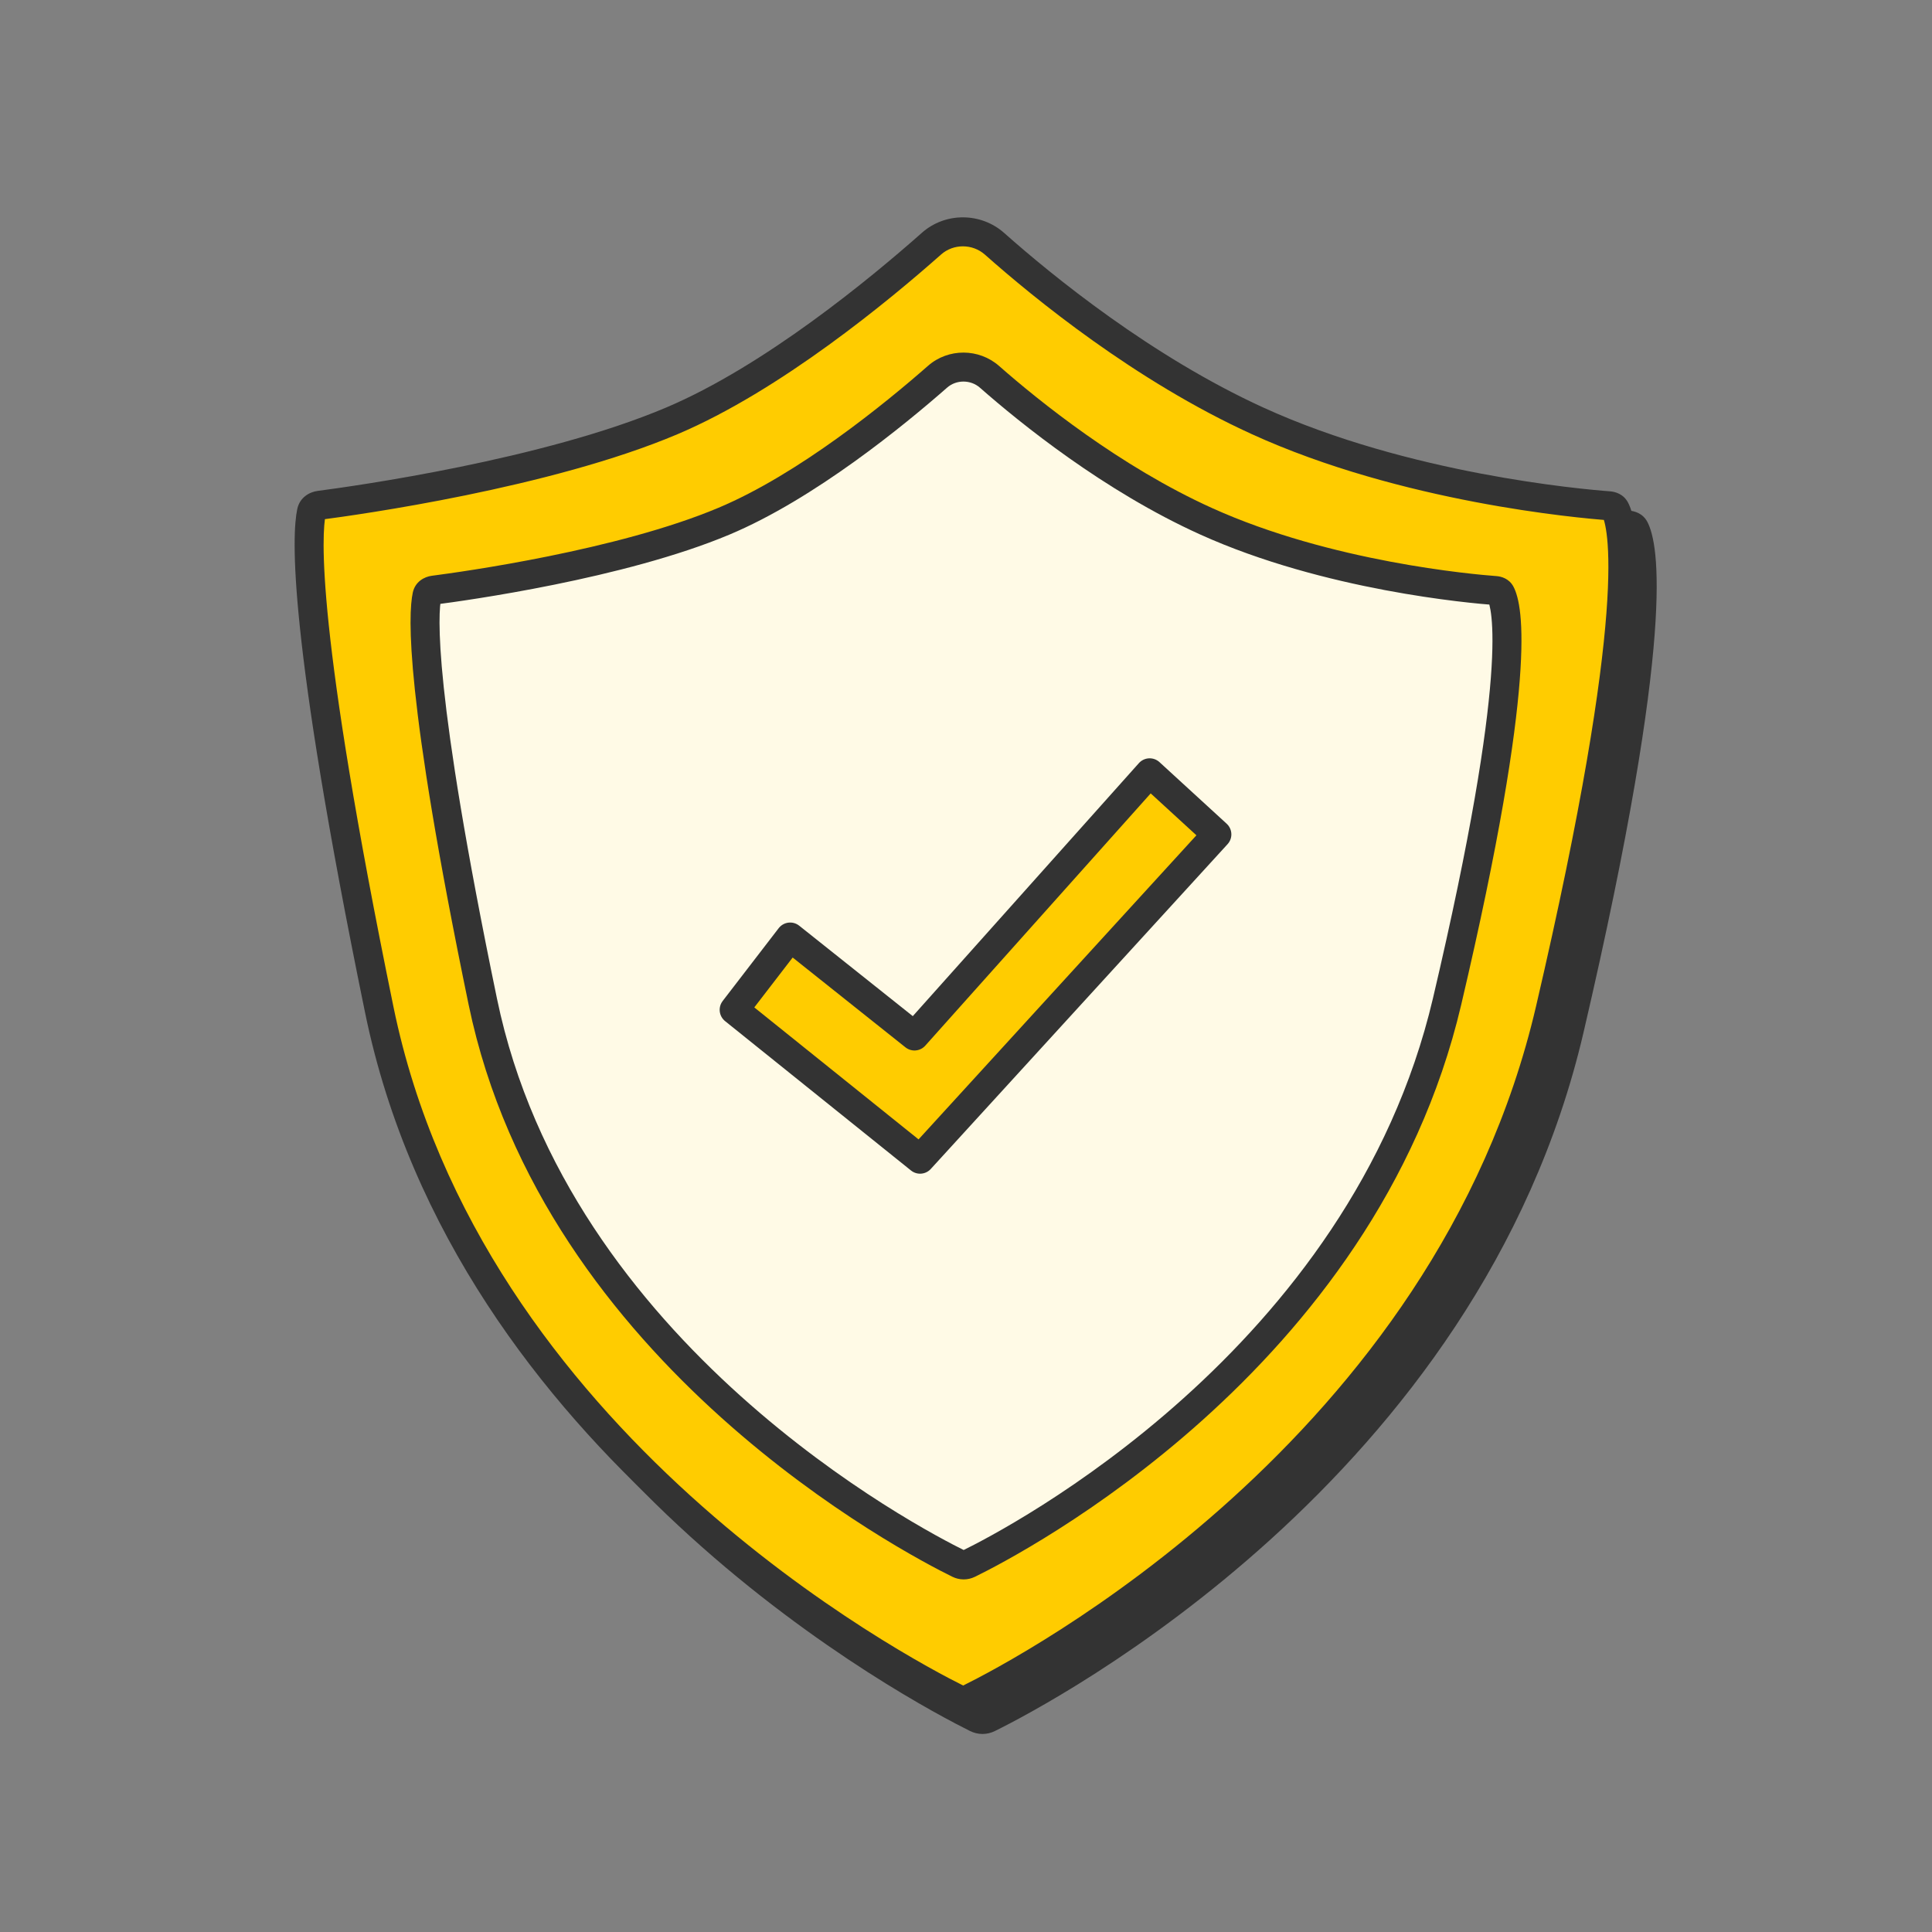 <?xml version="1.0" encoding="UTF-8"?> <svg xmlns="http://www.w3.org/2000/svg" width="100" height="100" viewBox="0 0 100 100" fill="none"><rect x="0" y="0" width="100" height="100" fill="#808080" stroke="none"/><path d="M17.12 27.503C17.163 27.297 17.333 27.18 17.54 27.153C19.436 26.906 29.309 25.526 35.783 22.78C40.977 20.578 46.531 15.989 49.214 13.611C50.139 12.791 51.553 12.798 52.478 13.619C54.999 15.857 60.179 20.083 66.085 22.78C73.729 26.271 82.811 27.07 84.278 27.179C84.415 27.189 84.539 27.239 84.603 27.362C85.016 28.154 86.094 32.399 81.234 53.261C75.929 76.039 54.026 87.513 51.162 88.927C50.963 89.025 50.742 89.024 50.543 88.925C47.641 87.484 25.233 75.7 20.631 53.261C16.584 33.537 16.884 28.627 17.12 27.503Z" fill="#FFCC00"></path><path d="M20.631 53.261L21.365 53.11L20.631 53.261ZM81.234 53.261L80.504 53.091L81.234 53.261ZM66.085 22.78L65.773 23.462L66.085 22.78ZM35.783 22.78L36.076 23.471L35.783 22.78ZM50.543 88.925L50.877 88.254L50.543 88.925ZM51.162 88.927L50.831 88.254L51.162 88.927ZM84.603 27.362L83.938 27.709L84.603 27.362ZM84.278 27.179L84.222 27.927L84.278 27.179ZM52.478 13.619L51.98 14.18L52.478 13.619ZM49.214 13.611L49.711 14.173L49.214 13.611ZM17.12 27.503L17.854 27.657L17.12 27.503ZM17.54 27.153L17.443 26.409L17.54 27.153ZM50.877 88.254C49.46 87.55 43.199 84.279 36.728 78.412C30.256 72.541 23.623 64.118 21.365 53.11L19.896 53.412C22.241 64.843 29.113 73.531 35.721 79.523C42.331 85.517 48.724 88.859 50.209 89.597L50.877 88.254ZM21.365 53.11C19.345 43.261 18.413 37.129 18.015 33.329C17.616 29.51 17.761 28.099 17.854 27.657L16.386 27.349C16.243 28.031 16.121 29.637 16.524 33.485C16.928 37.352 17.87 43.537 19.896 53.412L21.365 53.11ZM83.938 27.709C84.039 27.903 84.433 28.974 84.148 32.728C83.866 36.442 82.93 42.677 80.504 53.091L81.965 53.431C84.399 42.983 85.353 36.664 85.644 32.842C85.931 29.061 85.58 27.613 85.268 27.015L83.938 27.709ZM80.504 53.091C77.897 64.282 71.207 72.72 64.779 78.55C58.352 84.379 52.226 87.565 50.831 88.254L51.494 89.599C52.962 88.875 59.22 85.617 65.787 79.661C72.352 73.706 79.266 65.018 81.965 53.431L80.504 53.091ZM51.98 14.18C54.52 16.435 59.766 20.719 65.773 23.462L66.397 22.098C60.591 19.446 55.477 15.278 52.976 13.058L51.98 14.18ZM65.773 23.462C73.546 27.012 82.742 27.817 84.222 27.927L84.334 26.431C82.88 26.323 73.912 25.53 66.397 22.098L65.773 23.462ZM17.637 27.896C19.522 27.651 29.494 26.262 36.076 23.471L35.49 22.09C29.124 24.79 19.35 26.161 17.443 26.409L17.637 27.896ZM36.076 23.471C41.392 21.216 47.026 16.552 49.711 14.173L48.716 13.05C46.036 15.425 40.561 19.939 35.49 22.09L36.076 23.471ZM50.209 89.597C50.617 89.799 51.084 89.802 51.494 89.599L50.831 88.254C50.83 88.254 50.833 88.253 50.838 88.252C50.842 88.251 50.848 88.25 50.855 88.25C50.869 88.25 50.877 88.254 50.877 88.254L50.209 89.597ZM85.268 27.015C85.034 26.568 84.602 26.451 84.334 26.431L84.222 27.927C84.221 27.927 84.211 27.926 84.195 27.922C84.178 27.918 84.153 27.91 84.122 27.894C84.054 27.859 83.983 27.796 83.938 27.709L85.268 27.015ZM52.976 13.058C51.77 11.988 49.928 11.976 48.716 13.05L49.711 14.173C50.35 13.607 51.337 13.609 51.98 14.18L52.976 13.058ZM17.854 27.657C17.838 27.73 17.794 27.801 17.734 27.849C17.682 27.89 17.642 27.896 17.637 27.896L17.443 26.409C17.018 26.465 16.513 26.744 16.386 27.349L17.854 27.657Z" fill="#333333"></path><path d="M16.12 26.503C16.163 26.297 16.333 26.18 16.54 26.153C18.436 25.906 28.309 24.526 34.783 21.78C39.977 19.578 45.531 14.989 48.214 12.611C49.139 11.791 50.553 11.798 51.478 12.619C53.999 14.857 59.179 19.083 65.085 21.78C72.729 25.271 81.811 26.07 83.278 26.179C83.415 26.189 83.539 26.239 83.603 26.362C84.016 27.154 85.094 31.399 80.234 52.261C74.929 75.039 53.026 86.513 50.162 87.927C49.963 88.025 49.742 88.024 49.543 87.925C46.641 86.484 24.233 74.7 19.631 52.261C15.584 32.537 15.884 27.627 16.12 26.503Z" fill="#FFCC00"></path><path d="M19.631 52.261L20.365 52.11L19.631 52.261ZM80.234 52.261L79.504 52.091L80.234 52.261ZM65.085 21.78L64.773 22.462L65.085 21.78ZM34.783 21.78L35.076 22.471L34.783 21.78ZM49.543 87.925L49.877 87.254L49.543 87.925ZM50.162 87.927L49.831 87.254L50.162 87.927ZM83.603 26.362L82.938 26.709L83.603 26.362ZM83.278 26.179L83.222 26.927L83.278 26.179ZM51.478 12.619L50.98 13.18L51.478 12.619ZM48.214 12.611L48.711 13.173L48.214 12.611ZM16.12 26.503L16.854 26.657L16.12 26.503ZM16.54 26.153L16.443 25.409L16.54 26.153ZM49.877 87.254C48.46 86.55 42.199 83.279 35.728 77.412C29.256 71.541 22.623 63.118 20.365 52.11L18.896 52.412C21.241 63.843 28.113 72.531 34.721 78.523C41.331 84.517 47.724 87.859 49.209 88.597L49.877 87.254ZM20.365 52.11C18.345 42.261 17.413 36.129 17.015 32.329C16.616 28.51 16.761 27.099 16.854 26.657L15.386 26.349C15.243 27.031 15.121 28.637 15.524 32.485C15.928 36.352 16.87 42.537 18.896 52.412L20.365 52.11ZM82.938 26.709C83.039 26.903 83.433 27.974 83.148 31.728C82.866 35.442 81.93 41.677 79.504 52.091L80.965 52.431C83.399 41.983 84.353 35.664 84.644 31.842C84.931 28.061 84.58 26.613 84.268 26.015L82.938 26.709ZM79.504 52.091C76.897 63.282 70.207 71.72 63.779 77.55C57.352 83.379 51.226 86.565 49.831 87.254L50.494 88.599C51.962 87.875 58.22 84.617 64.787 78.661C71.352 72.706 78.266 64.018 80.965 52.431L79.504 52.091ZM50.98 13.18C53.52 15.435 58.766 19.719 64.773 22.462L65.397 21.098C59.591 18.446 54.477 14.278 51.976 12.058L50.98 13.18ZM64.773 22.462C72.546 26.012 81.742 26.817 83.222 26.927L83.334 25.431C81.88 25.323 72.912 24.53 65.397 21.098L64.773 22.462ZM16.637 26.896C18.522 26.651 28.494 25.262 35.076 22.471L34.49 21.09C28.124 23.79 18.35 25.161 16.443 25.409L16.637 26.896ZM35.076 22.471C40.392 20.216 46.026 15.552 48.711 13.173L47.716 12.05C45.036 14.425 39.561 18.939 34.49 21.09L35.076 22.471ZM49.209 88.597C49.617 88.799 50.084 88.802 50.494 88.599L49.831 87.254C49.83 87.254 49.833 87.253 49.838 87.252C49.842 87.251 49.848 87.25 49.855 87.25C49.869 87.25 49.877 87.254 49.877 87.254L49.209 88.597ZM84.268 26.015C84.034 25.568 83.602 25.451 83.334 25.431L83.222 26.927C83.221 26.927 83.211 26.926 83.195 26.922C83.178 26.918 83.153 26.91 83.122 26.894C83.054 26.859 82.983 26.796 82.938 26.709L84.268 26.015ZM51.976 12.058C50.77 10.988 48.928 10.976 47.716 12.05L48.711 13.173C49.35 12.607 50.337 12.609 50.98 13.18L51.976 12.058ZM16.854 26.657C16.838 26.73 16.794 26.801 16.734 26.849C16.682 26.89 16.642 26.896 16.637 26.896L16.443 25.409C16.018 25.465 15.513 25.744 15.386 26.349L16.854 26.657Z" fill="#333333"></path><path d="M22.099 30.831C22.134 30.663 22.274 30.568 22.445 30.546C24.006 30.344 32.137 29.218 37.468 26.979C41.745 25.182 46.32 21.438 48.529 19.499C49.291 18.83 50.456 18.835 51.217 19.505C53.293 21.33 57.559 24.778 62.423 26.979C68.718 29.827 76.197 30.478 77.405 30.567C77.519 30.576 77.62 30.616 77.673 30.717C78.013 31.362 78.901 34.826 74.899 51.844C70.53 70.426 52.492 79.787 50.134 80.94C49.969 81.02 49.788 81.02 49.624 80.939C47.234 79.763 28.78 70.15 24.99 51.844C21.658 35.754 21.905 31.748 22.099 30.831Z" fill="#FFFAE6"></path><path d="M24.99 51.844L25.724 51.692L24.99 51.844ZM74.899 51.844L74.169 51.673L74.899 51.844ZM62.423 26.979L62.114 27.662L62.423 26.979ZM37.468 26.979L37.759 27.67L37.468 26.979ZM49.624 80.939L49.293 81.612L49.624 80.939ZM50.134 80.94L49.804 80.266L50.134 80.94ZM77.673 30.717L77.009 31.066L77.673 30.717ZM77.405 30.567L77.46 29.819L77.405 30.567ZM51.217 19.505L51.712 18.942V18.942L51.217 19.505ZM48.529 19.499L49.024 20.062L48.529 19.499ZM22.099 30.831L21.365 30.676L22.099 30.831ZM22.445 30.546L22.349 29.802L22.445 30.546ZM49.955 80.266C48.794 79.695 43.649 77.033 38.333 72.257C33.014 67.479 27.575 60.632 25.724 51.692L24.255 51.996C26.195 61.363 31.878 68.474 37.331 73.373C42.787 78.275 48.063 81.007 49.293 81.612L49.955 80.266ZM25.724 51.692C24.061 43.66 23.295 38.663 22.968 35.569C22.639 32.457 22.761 31.324 22.832 30.987L21.365 30.676C21.242 31.256 21.144 32.584 21.476 35.727C21.81 38.888 22.587 43.939 24.255 51.996L25.724 51.692ZM77.009 31.066C77.072 31.186 77.401 32.023 77.166 35.083C76.935 38.102 76.166 43.181 74.169 51.673L75.629 52.016C77.634 43.489 78.422 38.327 78.662 35.198C78.899 32.11 78.614 30.893 78.337 30.367L77.009 31.066ZM74.169 51.673C72.031 60.765 66.543 67.625 61.261 72.37C55.98 77.115 50.948 79.707 49.804 80.266L50.463 81.614C51.678 81.02 56.843 78.356 62.264 73.486C67.682 68.618 73.398 61.506 75.629 52.016L74.169 51.673ZM50.722 20.068C52.818 21.911 57.149 25.416 62.114 27.662L62.732 26.295C57.969 24.14 53.769 20.75 51.712 18.942L50.722 20.068ZM62.114 27.662C68.537 30.568 76.129 31.225 77.35 31.315L77.46 29.819C76.266 29.731 68.899 29.085 62.732 26.295L62.114 27.662ZM22.541 31.29C24.092 31.09 32.32 29.955 37.759 27.67L37.178 26.287C31.953 28.482 23.921 29.599 22.349 29.802L22.541 31.29ZM37.759 27.67C42.158 25.822 46.812 22.004 49.024 20.062L48.034 18.935C45.828 20.872 41.333 24.542 37.178 26.287L37.759 27.67ZM49.293 81.612C49.663 81.794 50.089 81.797 50.463 81.614L49.804 80.266C49.822 80.257 49.849 80.25 49.881 80.25C49.912 80.25 49.938 80.258 49.955 80.266L49.293 81.612ZM78.337 30.367C78.113 29.942 77.701 29.837 77.46 29.819L77.35 31.315C77.339 31.314 77.287 31.31 77.219 31.274C77.141 31.234 77.061 31.165 77.009 31.066L78.337 30.367ZM51.712 18.942C50.67 18.026 49.082 18.015 48.034 18.935L49.024 20.062C49.5 19.645 50.241 19.645 50.722 20.068L51.712 18.942ZM22.832 30.987C22.813 31.081 22.757 31.167 22.684 31.224C22.619 31.275 22.562 31.287 22.541 31.29L22.349 29.802C21.964 29.852 21.486 30.106 21.365 30.676L22.832 30.987Z" fill="#333333"></path><path d="M38 52.268L40.899 48.5L47.333 53.623L59.507 40L62.985 43.188L47.623 60L38 52.268Z" fill="#FFCC00" stroke="#333333" stroke-width="1.5" stroke-linejoin="round"></path></svg> 